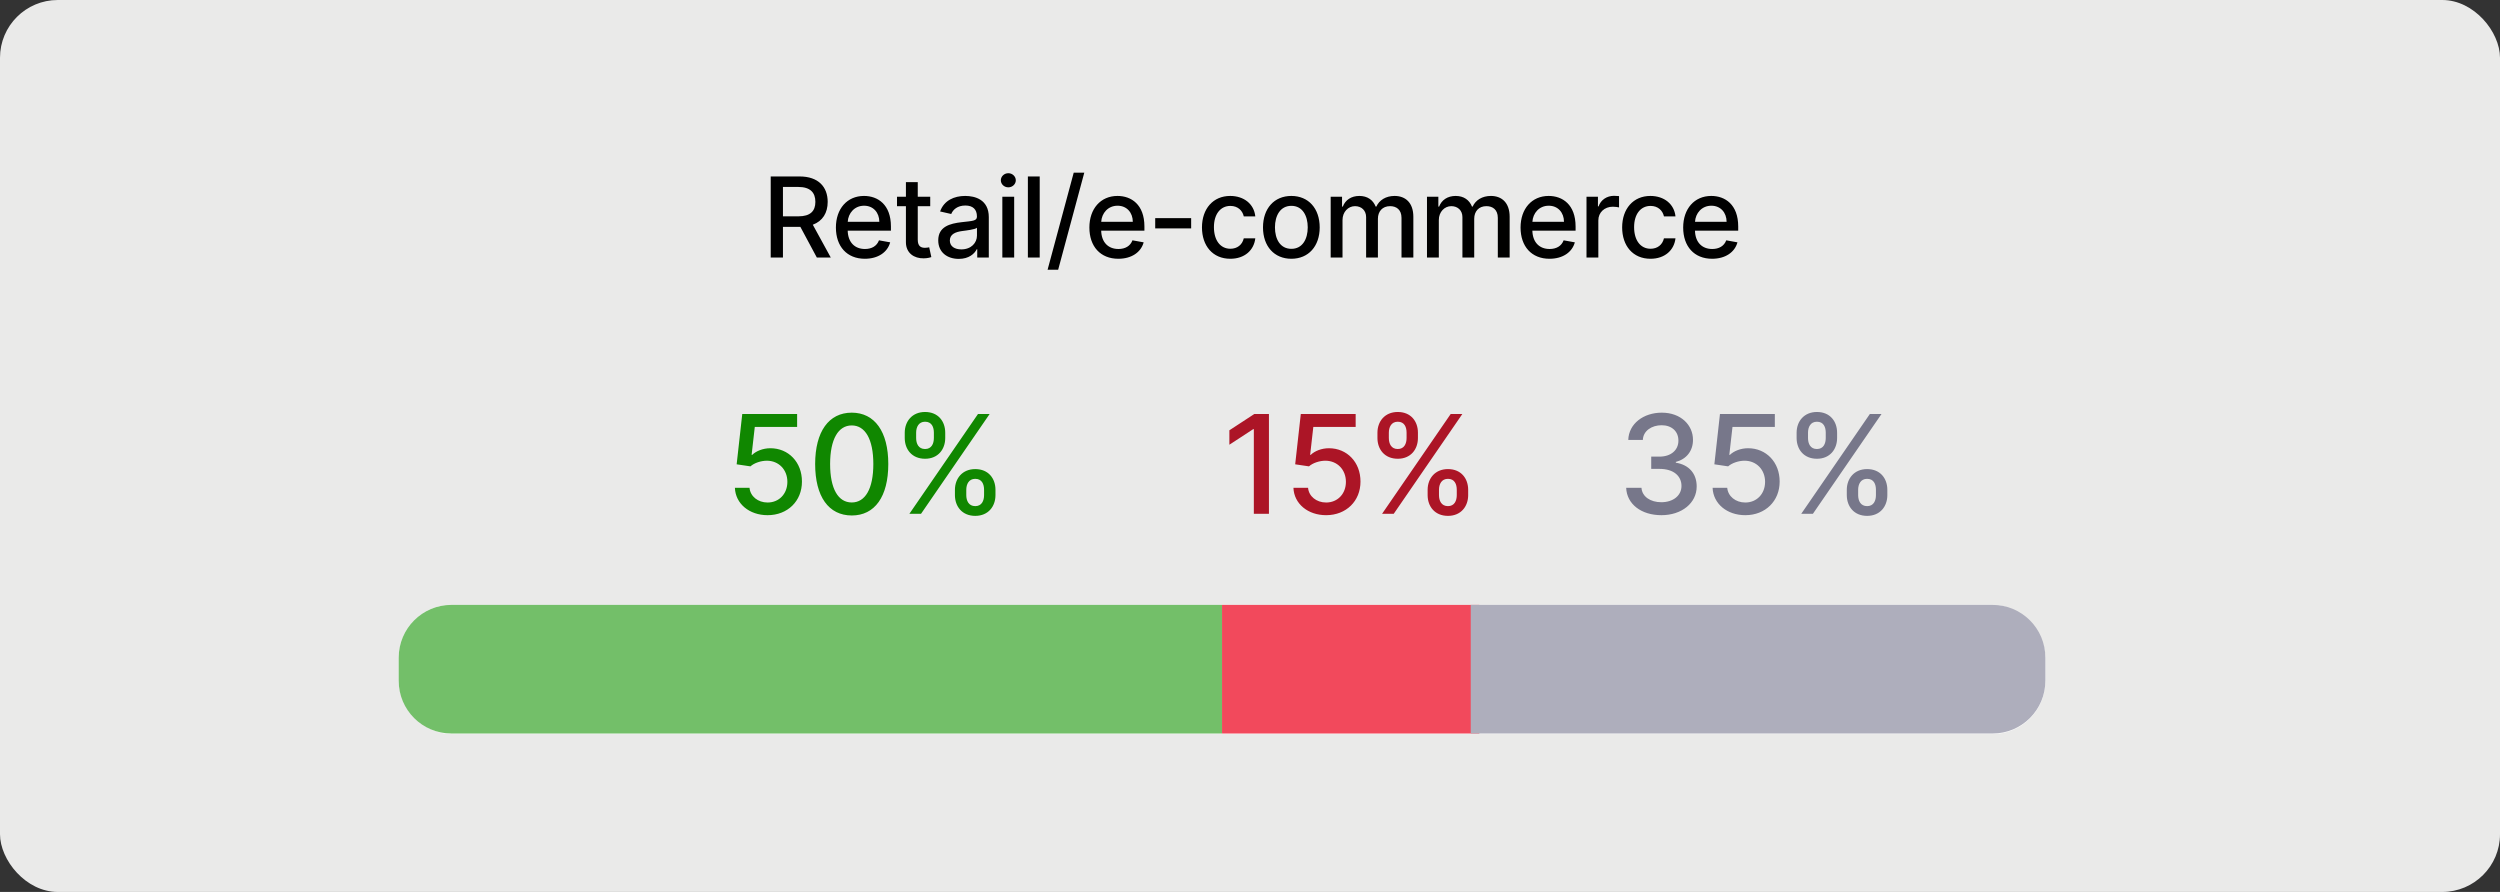 <svg width="583" height="208" viewBox="0 0 583 208" fill="none" xmlns="http://www.w3.org/2000/svg">
<rect x="0" y="0" width="583" height="208" fill="#333333" stroke="none"/>
<rect opacity="0.9" width="583" height="208" rx="13.476" fill="#FEFEFD"/>
<path d="M179.731 60.059V41.15H186.471C190.856 41.15 193.017 43.597 193.017 47.078C193.017 49.617 191.863 51.546 189.545 52.405L193.737 60.059H190.487L186.646 52.904C186.581 52.904 186.526 52.904 186.461 52.904H182.584V60.059H179.731ZM182.584 50.448H186.203C188.982 50.448 190.145 49.21 190.145 47.078C190.145 44.935 188.982 43.597 186.166 43.597H182.584V50.448ZM201.681 60.345C197.499 60.345 194.932 57.465 194.932 53.06C194.932 48.703 197.536 45.693 201.487 45.693C204.7 45.693 207.766 47.696 207.766 52.82V53.799H197.683C197.757 56.532 199.345 58.065 201.709 58.065C203.279 58.065 204.479 57.382 204.977 56.043L207.59 56.514C206.963 58.822 204.774 60.345 201.681 60.345ZM197.693 51.731H205.061C205.051 49.561 203.648 47.973 201.506 47.973C199.262 47.973 197.803 49.718 197.693 51.731ZM216.929 45.877V48.093H214.021V55.895C214.021 57.492 214.824 57.788 215.719 57.788C216.163 57.788 216.504 57.705 216.689 57.668L217.187 59.948C216.864 60.068 216.273 60.234 215.396 60.244C213.217 60.29 211.251 59.044 211.26 56.468V48.093H209.182V45.877H211.26V42.48H214.021V45.877H216.929ZM223.59 60.373C220.894 60.373 218.798 58.84 218.798 56.052C218.798 52.83 221.549 52.128 224.236 51.814C226.784 51.519 227.819 51.537 227.819 50.531V50.466C227.819 48.859 226.904 47.927 225.122 47.927C223.267 47.927 222.233 48.896 221.826 49.903L219.232 49.312C220.155 46.727 222.519 45.693 225.086 45.693C227.338 45.693 230.588 46.514 230.588 50.642V60.059H227.892V58.12H227.782C227.255 59.182 225.935 60.373 223.59 60.373ZM224.19 58.157C226.489 58.157 227.828 56.624 227.828 54.944V53.116C227.431 53.513 225.307 53.753 224.412 53.873C222.814 54.085 221.503 54.612 221.503 56.089C221.503 57.455 222.63 58.157 224.19 58.157ZM233.745 60.059V45.877H236.506V60.059H233.745ZM235.14 43.689C234.179 43.689 233.395 42.95 233.395 42.046C233.395 41.141 234.179 40.393 235.14 40.393C236.091 40.393 236.885 41.141 236.885 42.046C236.885 42.95 236.091 43.689 235.14 43.689ZM242.461 41.15V60.059H239.7V41.15H242.461ZM252.856 40.264L246.763 62.903H244.297L250.391 40.264H252.856ZM260.794 60.345C256.611 60.345 254.044 57.465 254.044 53.06C254.044 48.703 256.648 45.693 260.6 45.693C263.813 45.693 266.878 47.696 266.878 52.82V53.799H256.796C256.87 56.532 258.458 58.065 260.821 58.065C262.391 58.065 263.591 57.382 264.09 56.043L266.703 56.514C266.075 58.822 263.887 60.345 260.794 60.345ZM256.805 51.731H264.173C264.164 49.561 262.76 47.973 260.618 47.973C258.375 47.973 256.916 49.718 256.805 51.731ZM277.777 50.872V53.264H269.394V50.872H277.777ZM286.91 60.345C282.792 60.345 280.299 57.308 280.299 53.033C280.299 48.703 282.885 45.693 286.882 45.693C290.105 45.693 292.441 47.595 292.736 50.457H290.049C289.754 49.127 288.683 48.019 286.929 48.019C284.62 48.019 283.088 49.931 283.088 52.968C283.088 56.061 284.593 58.009 286.929 58.009C288.507 58.009 289.699 57.105 290.049 55.572H292.736C292.431 58.333 290.262 60.345 286.91 60.345ZM301.142 60.345C297.144 60.345 294.531 57.419 294.531 53.033C294.531 48.62 297.144 45.693 301.142 45.693C305.14 45.693 307.753 48.62 307.753 53.033C307.753 57.419 305.14 60.345 301.142 60.345ZM301.151 58.028C303.746 58.028 304.965 55.747 304.965 53.024C304.965 50.309 303.746 48.001 301.151 48.001C298.538 48.001 297.32 50.309 297.32 53.024C297.32 55.747 298.538 58.028 301.151 58.028ZM310.314 60.059V45.877H312.964V48.185H313.14C313.731 46.625 315.125 45.693 316.999 45.693C318.892 45.693 320.194 46.634 320.812 48.185H320.96C321.643 46.671 323.176 45.693 325.216 45.693C327.783 45.693 329.593 47.308 329.593 50.549V60.059H326.832V50.808C326.832 48.887 325.632 48.075 324.173 48.075C322.373 48.075 321.329 49.312 321.329 51.02V60.059H318.578V50.632C318.578 49.09 317.516 48.075 315.983 48.075C314.414 48.075 313.075 49.404 313.075 51.316V60.059H310.314ZM332.773 60.059V45.877H335.423V48.185H335.598C336.189 46.625 337.583 45.693 339.458 45.693C341.35 45.693 342.652 46.634 343.271 48.185H343.419C344.102 46.671 345.634 45.693 347.675 45.693C350.242 45.693 352.051 47.308 352.051 50.549V60.059H349.291V50.808C349.291 48.887 348.09 48.075 346.632 48.075C344.831 48.075 343.788 49.312 343.788 51.02V60.059H341.036V50.632C341.036 49.09 339.975 48.075 338.442 48.075C336.872 48.075 335.534 49.404 335.534 51.316V60.059H332.773ZM361.344 60.345C357.161 60.345 354.594 57.465 354.594 53.06C354.594 48.703 357.198 45.693 361.15 45.693C364.363 45.693 367.428 47.696 367.428 52.82V53.799H357.346C357.42 56.532 359.008 58.065 361.371 58.065C362.941 58.065 364.141 57.382 364.64 56.043L367.253 56.514C366.625 58.822 364.437 60.345 361.344 60.345ZM357.355 51.731H364.723C364.714 49.561 363.31 47.973 361.168 47.973C358.925 47.973 357.466 49.718 357.355 51.731ZM369.971 60.059V45.877H372.64V48.13H372.787C373.304 46.607 374.726 45.665 376.388 45.665C376.739 45.665 377.284 45.693 377.561 45.73V48.37C377.339 48.306 376.693 48.204 376.12 48.204C374.163 48.204 372.732 49.543 372.732 51.399V60.059H369.971ZM384.896 60.345C380.778 60.345 378.285 57.308 378.285 53.033C378.285 48.703 380.87 45.693 384.868 45.693C388.09 45.693 390.426 47.595 390.722 50.457H388.035C387.739 49.127 386.668 48.019 384.914 48.019C382.606 48.019 381.073 49.931 381.073 52.968C381.073 56.061 382.578 58.009 384.914 58.009C386.493 58.009 387.684 57.105 388.035 55.572H390.722C390.417 58.333 388.247 60.345 384.896 60.345ZM399.266 60.345C395.084 60.345 392.517 57.465 392.517 53.06C392.517 48.703 395.12 45.693 399.072 45.693C402.285 45.693 405.351 47.696 405.351 52.82V53.799H395.268C395.342 56.532 396.93 58.065 399.294 58.065C400.863 58.065 402.064 57.382 402.562 56.043L405.175 56.514C404.547 58.822 402.359 60.345 399.266 60.345ZM395.277 51.731H402.645C402.636 49.561 401.233 47.973 399.091 47.973C396.847 47.973 395.388 49.718 395.277 51.731Z" fill="black"/>
<path d="M179.003 120.141C174.73 120.141 171.515 117.46 171.378 113.755H174.787C174.969 115.755 176.753 117.187 179.003 117.187C181.674 117.187 183.617 115.164 183.617 112.369C183.617 109.528 181.617 107.46 178.855 107.437C177.446 107.437 175.878 107.971 175.003 108.755L171.787 108.278L173.094 96.55H185.89V99.562H176.015L175.276 106.073H175.412C176.321 105.187 177.924 104.528 179.651 104.528C183.89 104.528 187.026 107.801 187.015 112.301C187.026 116.835 183.685 120.141 179.003 120.141ZM198.627 120.21C193.241 120.198 190.093 115.812 190.093 108.198C190.105 100.619 193.286 96.232 198.627 96.232C203.957 96.232 207.15 100.63 207.15 108.198C207.15 115.823 204.002 120.21 198.627 120.21ZM198.627 117.176C201.764 117.176 203.661 114.016 203.661 108.198C203.661 102.403 201.752 99.21 198.627 99.21C195.491 99.21 193.593 102.403 193.582 108.198C193.582 114.016 195.48 117.176 198.627 117.176ZM222.689 115.46V114.232C222.689 111.607 224.394 109.391 227.428 109.391C230.519 109.391 232.144 111.596 232.144 114.232V115.46C232.144 118.085 230.473 120.301 227.428 120.301C224.348 120.301 222.689 118.085 222.689 115.46ZM210.985 102.141V100.914C210.985 98.278 212.7 96.073 215.723 96.073C218.803 96.073 220.428 98.278 220.428 100.914V102.141C220.428 104.778 218.757 106.982 215.723 106.982C212.644 106.982 210.985 104.766 210.985 102.141ZM212.064 119.823L228.064 96.55H230.78L214.78 119.823H212.064ZM225.337 114.232V115.46C225.337 116.755 225.882 118.028 227.428 118.028C228.95 118.028 229.485 116.766 229.485 115.46V114.232C229.485 112.926 228.996 111.664 227.428 111.664C225.916 111.664 225.337 112.926 225.337 114.232ZM213.644 100.914V102.141C213.644 103.448 214.178 104.71 215.723 104.71C217.246 104.71 217.78 103.448 217.78 102.141V100.914C217.78 99.607 217.291 98.346 215.723 98.346C214.212 98.346 213.644 99.619 213.644 100.914Z" fill="#108700"/>
<path d="M295.917 96.55V119.823H292.394V100.073H292.257L286.689 103.71V100.346L292.496 96.55H295.917ZM309.254 120.141C304.981 120.141 301.765 117.46 301.629 113.755H305.038C305.22 115.755 307.004 117.187 309.254 117.187C311.924 117.187 313.867 115.164 313.867 112.369C313.867 109.528 311.867 107.46 309.106 107.437C307.697 107.437 306.129 107.971 305.254 108.755L302.038 108.278L303.345 96.55H316.14V99.562H306.265L305.527 106.073H305.663C306.572 105.187 308.174 104.528 309.902 104.528C314.14 104.528 317.277 107.801 317.265 112.301C317.277 116.835 313.936 120.141 309.254 120.141ZM332.923 115.46V114.232C332.923 111.607 334.628 109.391 337.662 109.391C340.753 109.391 342.378 111.596 342.378 114.232V115.46C342.378 118.085 340.708 120.301 337.662 120.301C334.583 120.301 332.923 118.085 332.923 115.46ZM321.219 102.141V100.914C321.219 98.278 322.935 96.073 325.958 96.073C329.037 96.073 330.662 98.278 330.662 100.914V102.141C330.662 104.778 328.992 106.982 325.958 106.982C322.878 106.982 321.219 104.766 321.219 102.141ZM322.298 119.823L338.298 96.55H341.014L325.014 119.823H322.298ZM335.571 114.232V115.46C335.571 116.755 336.117 118.028 337.662 118.028C339.185 118.028 339.719 116.766 339.719 115.46V114.232C339.719 112.926 339.23 111.664 337.662 111.664C336.151 111.664 335.571 112.926 335.571 114.232ZM323.878 100.914V102.141C323.878 103.448 324.412 104.71 325.958 104.71C327.48 104.71 328.014 103.448 328.014 102.141V100.914C328.014 99.607 327.526 98.346 325.958 98.346C324.446 98.346 323.878 99.619 323.878 100.914Z" fill="#AC1526"/>
<path d="M387.439 120.141C382.735 120.141 379.371 117.551 379.223 113.755H382.792C382.928 115.823 384.894 117.119 387.417 117.119C390.155 117.119 392.121 115.585 392.121 113.323C392.121 110.982 390.257 109.346 387.03 109.346H385.064V106.482H387.03C389.61 106.482 391.417 105.005 391.405 102.755C391.417 100.607 389.86 99.164 387.485 99.164C385.201 99.164 383.189 100.46 383.11 102.596H379.712C379.826 98.812 383.257 96.232 387.53 96.232C392.007 96.232 394.814 99.153 394.803 102.573C394.814 105.187 393.235 107.096 390.803 107.721V107.903C393.894 108.38 395.678 110.494 395.667 113.437C395.678 117.301 392.189 120.141 387.439 120.141ZM407.004 120.141C402.731 120.141 399.515 117.46 399.379 113.755H402.788C402.97 115.755 404.754 117.187 407.004 117.187C409.674 117.187 411.617 115.164 411.617 112.369C411.617 109.528 409.617 107.46 406.856 107.437C405.447 107.437 403.879 107.971 403.004 108.755L399.788 108.278L401.095 96.55H413.89V99.562H404.015L403.277 106.073H403.413C404.322 105.187 405.924 104.528 407.652 104.528C411.89 104.528 415.027 107.801 415.015 112.301C415.027 116.835 411.686 120.141 407.004 120.141ZM430.673 115.46V114.232C430.673 111.607 432.378 109.391 435.412 109.391C438.503 109.391 440.128 111.596 440.128 114.232V115.46C440.128 118.085 438.458 120.301 435.412 120.301C432.333 120.301 430.673 118.085 430.673 115.46ZM418.969 102.141V100.914C418.969 98.278 420.685 96.073 423.708 96.073C426.787 96.073 428.412 98.278 428.412 100.914V102.141C428.412 104.778 426.742 106.982 423.708 106.982C420.628 106.982 418.969 104.766 418.969 102.141ZM420.048 119.823L436.048 96.55H438.764L422.764 119.823H420.048ZM433.321 114.232V115.46C433.321 116.755 433.867 118.028 435.412 118.028C436.935 118.028 437.469 116.766 437.469 115.46V114.232C437.469 112.926 436.98 111.664 435.412 111.664C433.901 111.664 433.321 112.926 433.321 114.232ZM421.628 100.914V102.141C421.628 103.448 422.162 104.71 423.708 104.71C425.23 104.71 425.764 103.448 425.764 102.141V100.914C425.764 99.607 425.276 98.346 423.708 98.346C422.196 98.346 421.628 99.619 421.628 100.914Z" fill="#77778A"/>
<rect x="92.978" y="141.059" width="383.999" height="30.122" rx="12.299" fill="white"/>
<path d="M92.978 153.358C92.978 146.565 98.485 141.059 105.278 141.059H284.979V171.059H105.278C98.485 171.059 92.978 165.552 92.978 158.759V153.358Z" fill="#73BF69"/>
<rect x="284.979" y="141.059" width="60" height="30" fill="#F2495C"/>
<path d="M476.979 158.759C476.979 165.552 471.472 171.059 464.679 171.059L342.979 171.059L342.979 141.059L464.679 141.059C471.472 141.059 476.979 146.565 476.979 153.358L476.979 158.759Z" fill="#AEAEBC"/>
</svg>
